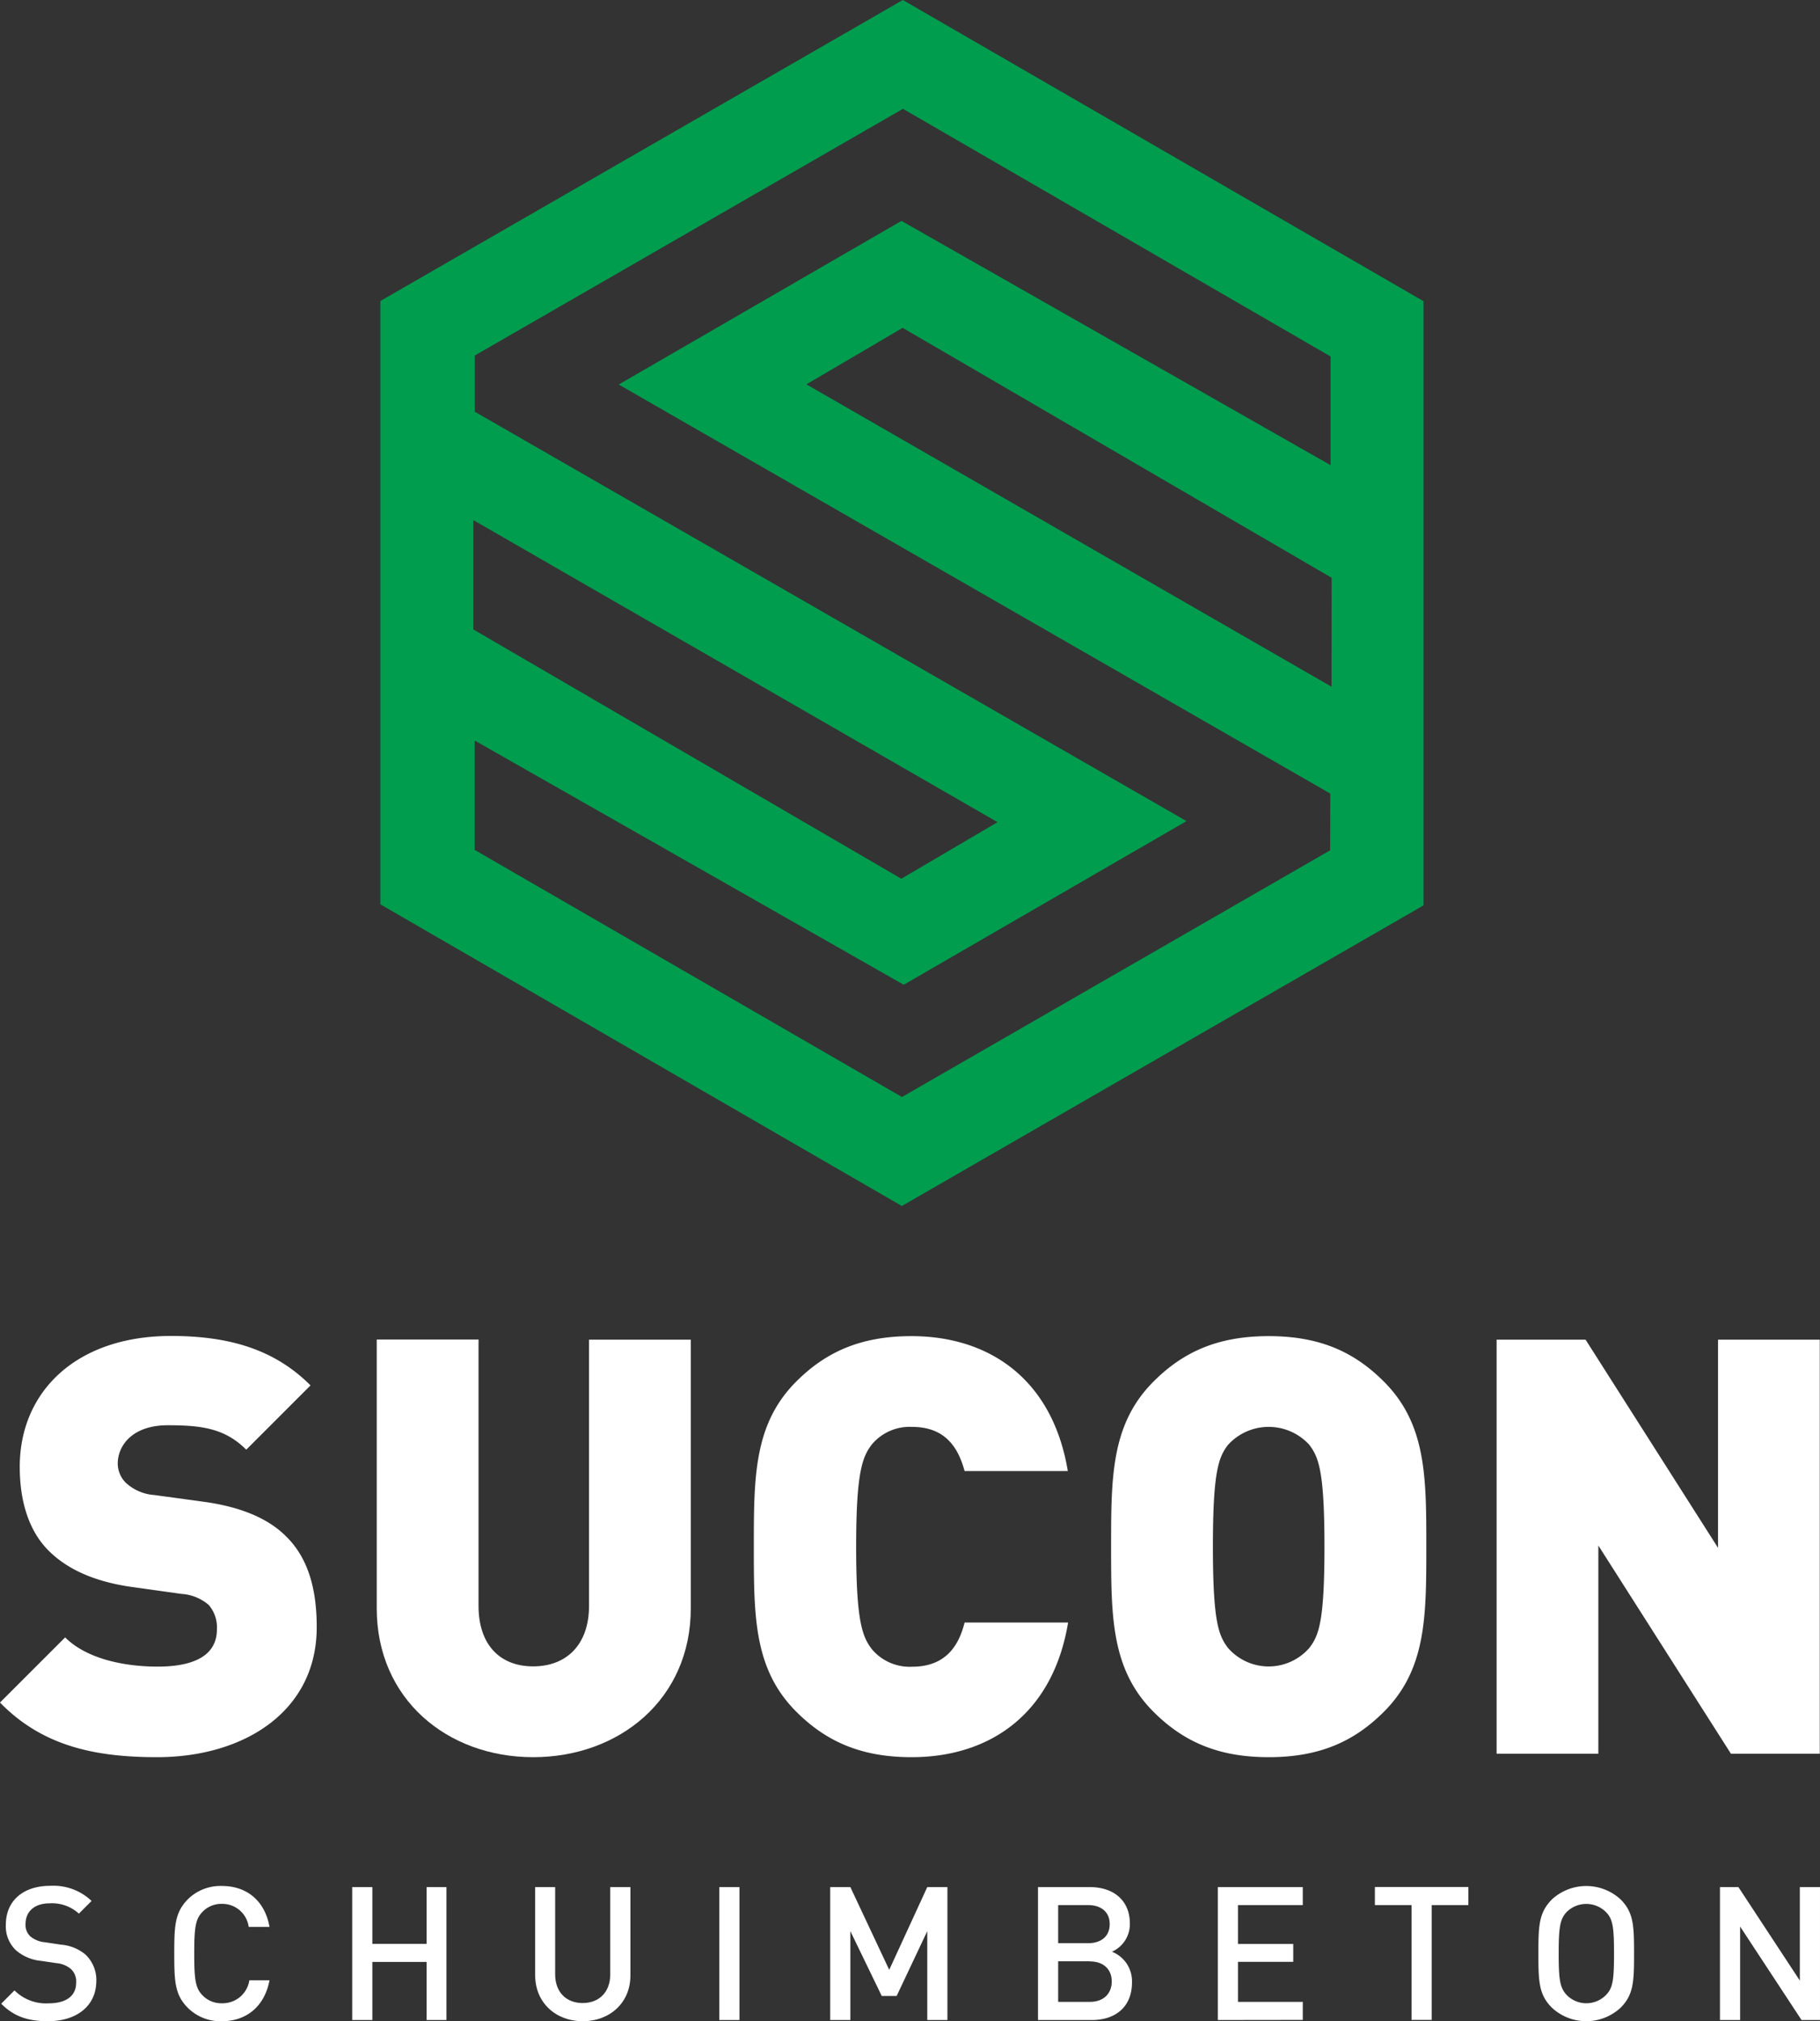 <svg id="Layer_1" data-name="Layer 1" xmlns="http://www.w3.org/2000/svg" viewBox="0 0 311.45 345.88"><rect x="0" y="0" width="311.45" height="345.88" fill="#333333" stroke="none"/><defs><style>.cls-1{fill:#fff;}.cls-2{fill:#009d4f;}</style></defs><path class="cls-1" d="M26.87,300.69c-10.85,0-19.7-2-26.87-9.35l11.15-11.15c3.68,3.69,10.15,5,15.82,5,6.86,0,10.15-2.29,10.15-6.37a5.9,5.9,0,0,0-1.4-4.18,7.9,7.9,0,0,0-4.67-1.89l-8.56-1.2c-6.27-.89-11-3-14.23-6.26S3.38,257.1,3.38,251c0-12.94,9.76-22.39,25.88-22.39,10.15,0,17.81,2.39,23.88,8.46l-11,11c-3.68-3.69-7.76-4.18-13.43-4.18-6.07,0-8.56,3.48-8.56,6.57a4.67,4.67,0,0,0,1.39,3.28,8,8,0,0,0,4.88,2.09L35,257c6.37.9,10.94,2.89,13.93,5.88,3.78,3.68,5.27,9,5.27,15.52C54.23,292.83,41.8,300.69,26.87,300.69Z"/><path class="cls-1" d="M91.24,300.69c-14.72,0-26.77-9.95-26.77-25.47v-46H81.89V274.8c0,6.56,3.58,10.35,9.35,10.35s9.56-3.79,9.56-10.35V229.24h17.41v46C118.21,290.74,106,300.69,91.24,300.69Z"/><path class="cls-1" d="M156,300.69c-8.66,0-14.63-2.69-19.71-7.76C129,285.67,129,276.61,129,264.67s0-21,7.26-28.26c5.08-5.08,11.05-7.77,19.71-7.77,13.43,0,24.18,7.47,26.76,23.09H165.07c-1.09-4-3.28-7.56-9-7.56a8.44,8.44,0,0,0-6.87,3c-1.59,2.09-2.69,4.58-2.69,17.52s1.1,15.42,2.69,17.52a8.44,8.44,0,0,0,6.87,3c5.77,0,8-3.59,9-7.56h17.71C180.2,293.23,169.45,300.69,156,300.69Z"/><path class="cls-1" d="M236.81,292.93c-5.07,5.07-11,7.76-19.7,7.76s-14.63-2.69-19.71-7.76c-7.26-7.26-7.26-16.32-7.26-28.26s0-21,7.26-28.26c5.08-5.08,11-7.77,19.71-7.77s14.63,2.69,19.7,7.77c7.27,7.26,7.27,16.32,7.27,28.26S244.08,285.67,236.81,292.93Zm-12.74-45.68a9.41,9.41,0,0,0-13.31-.62c-.21.2-.42.4-.62.62-1.59,2.09-2.58,4.48-2.58,17.42s1,15.23,2.58,17.32a9.22,9.22,0,0,0,13,.92,8.88,8.88,0,0,0,.92-.92c1.6-2.09,2.59-4.38,2.59-17.32s-1-15.33-2.59-17.42Z"/><path class="cls-1" d="M296.21,300.1l-22.69-35.63V300.1H256.11V229.24h15.22L294,264.87V229.24h17.41V300.1Z"/><path class="cls-1" d="M8.21,345.87c-3.41,0-5.84-.8-8-3l2.27-2.27a7.62,7.62,0,0,0,5.85,2.21c3,0,4.7-1.28,4.7-3.52a2.91,2.91,0,0,0-.9-2.36,4.48,4.48,0,0,0-2.49-1L7,335.54a7.63,7.63,0,0,1-4.28-1.82A5.63,5.63,0,0,1,1,329.35c0-4,2.87-6.65,7.61-6.65a9.46,9.46,0,0,1,7.06,2.59l-2.17,2.17a6.81,6.81,0,0,0-5-1.76c-2.69,0-4.13,1.47-4.13,3.55a2.66,2.66,0,0,0,.83,2.11,4.49,4.49,0,0,0,2.5,1l2.72.41a7.41,7.41,0,0,1,4.21,1.7,6,6,0,0,1,1.85,4.66C16.39,343.37,13,345.87,8.21,345.87Z"/><path class="cls-1" d="M38,345.87a7.91,7.91,0,0,1-5.88-2.31c-2.2-2.23-2.3-4.5-2.3-9.26s.1-7,2.3-9.27a7.93,7.93,0,0,1,5.88-2.3c4.19,0,7.32,2.49,8.12,7H42.56a4.55,4.55,0,0,0-4.6-3.94,4.47,4.47,0,0,0-3.35,1.41c-1.15,1.21-1.37,2.59-1.37,7.1s.22,5.88,1.37,7.09A4.43,4.43,0,0,0,38,342.8a4.62,4.62,0,0,0,4.67-3.93h3.45C45.28,343.37,42.12,345.87,38,345.87Z"/><path class="cls-1" d="M73,345.67v-9.94H63.72v9.94H60.27V322.92h3.45v9.72H73v-9.72h3.4v22.75Z"/><path class="cls-1" d="M99.73,345.87c-4.63,0-8.15-3.17-8.15-7.87V322.92H95v14.93c0,3,1.86,4.91,4.7,4.91s4.73-1.88,4.73-4.91V322.92h3.45V338C107.91,342.7,104.36,345.87,99.73,345.87Z"/><path class="cls-1" d="M123.09,345.67V322.92h3.45v22.75Z"/><path class="cls-1" d="M158.68,345.67V330.46l-5.24,11.09h-2.55l-5.37-11.09v15.21h-3.45V322.92h3.45l6.65,14.16,6.51-14.16h3.45v22.75Z"/><path class="cls-1" d="M186.84,345.67h-9.21V322.92h8.85c4.22,0,6.87,2.4,6.87,6.23a5.16,5.16,0,0,1-3.07,4.83,5.41,5.41,0,0,1,3.43,5.27C193.71,343.44,190.86,345.67,186.84,345.67ZM186.2,326h-5.12v6.52h5.12c2.2,0,3.7-1.15,3.7-3.26S188.4,326,186.2,326Zm.31,9.62h-5.43v6.94h5.43c2.4,0,3.74-1.48,3.74-3.49s-1.34-3.43-3.74-3.43Z"/><path class="cls-1" d="M208.4,345.67V322.92h14.54V326H211.85v6.65h9.46v3.06h-9.46v6.85h11.09v3.09Z"/><path class="cls-1" d="M245,326v19.65h-3.45V326h-6.27v-3.1h16V326Z"/><path class="cls-1" d="M277.33,343.56a8.64,8.64,0,0,1-11.76,0c-2.24-2.23-2.31-4.5-2.31-9.26s.07-7,2.31-9.27a8.68,8.68,0,0,1,11.76,0c2.23,2.23,2.3,4.5,2.3,9.27S279.56,341.33,277.33,343.56Zm-2.5-16.36a4.77,4.77,0,0,0-6.75,0l0,0c-1.12,1.21-1.35,2.59-1.35,7.1s.23,5.84,1.35,7.06a4.7,4.7,0,0,0,6.65.12l.12-.12c1.15-1.18,1.35-2.56,1.35-7.06S276,328.38,274.83,327.2Z"/><path class="cls-1" d="M308.29,345.67l-10.51-16v16h-3.45V322.92h3.16l10.51,16v-16h3.45v22.75Z"/><path class="cls-2" d="M154.5,0,65.09,51.51V154.75l89.24,51.62,89.27-51.44V51.54ZM81,89l89.71,51.69-16.47,9.68L81,107.71Zm146.62,56.51-73.27,42.21L81.22,145.43V126.71l73.43,41.8,48.39-28L81.24,70.45V60.84l73.28-42.22L227.7,61V79.6L154.26,37.8l-48.38,28,121.77,70Zm.24-28L138,65.77l16.47-9.67,73.41,42.77Z"/></svg>